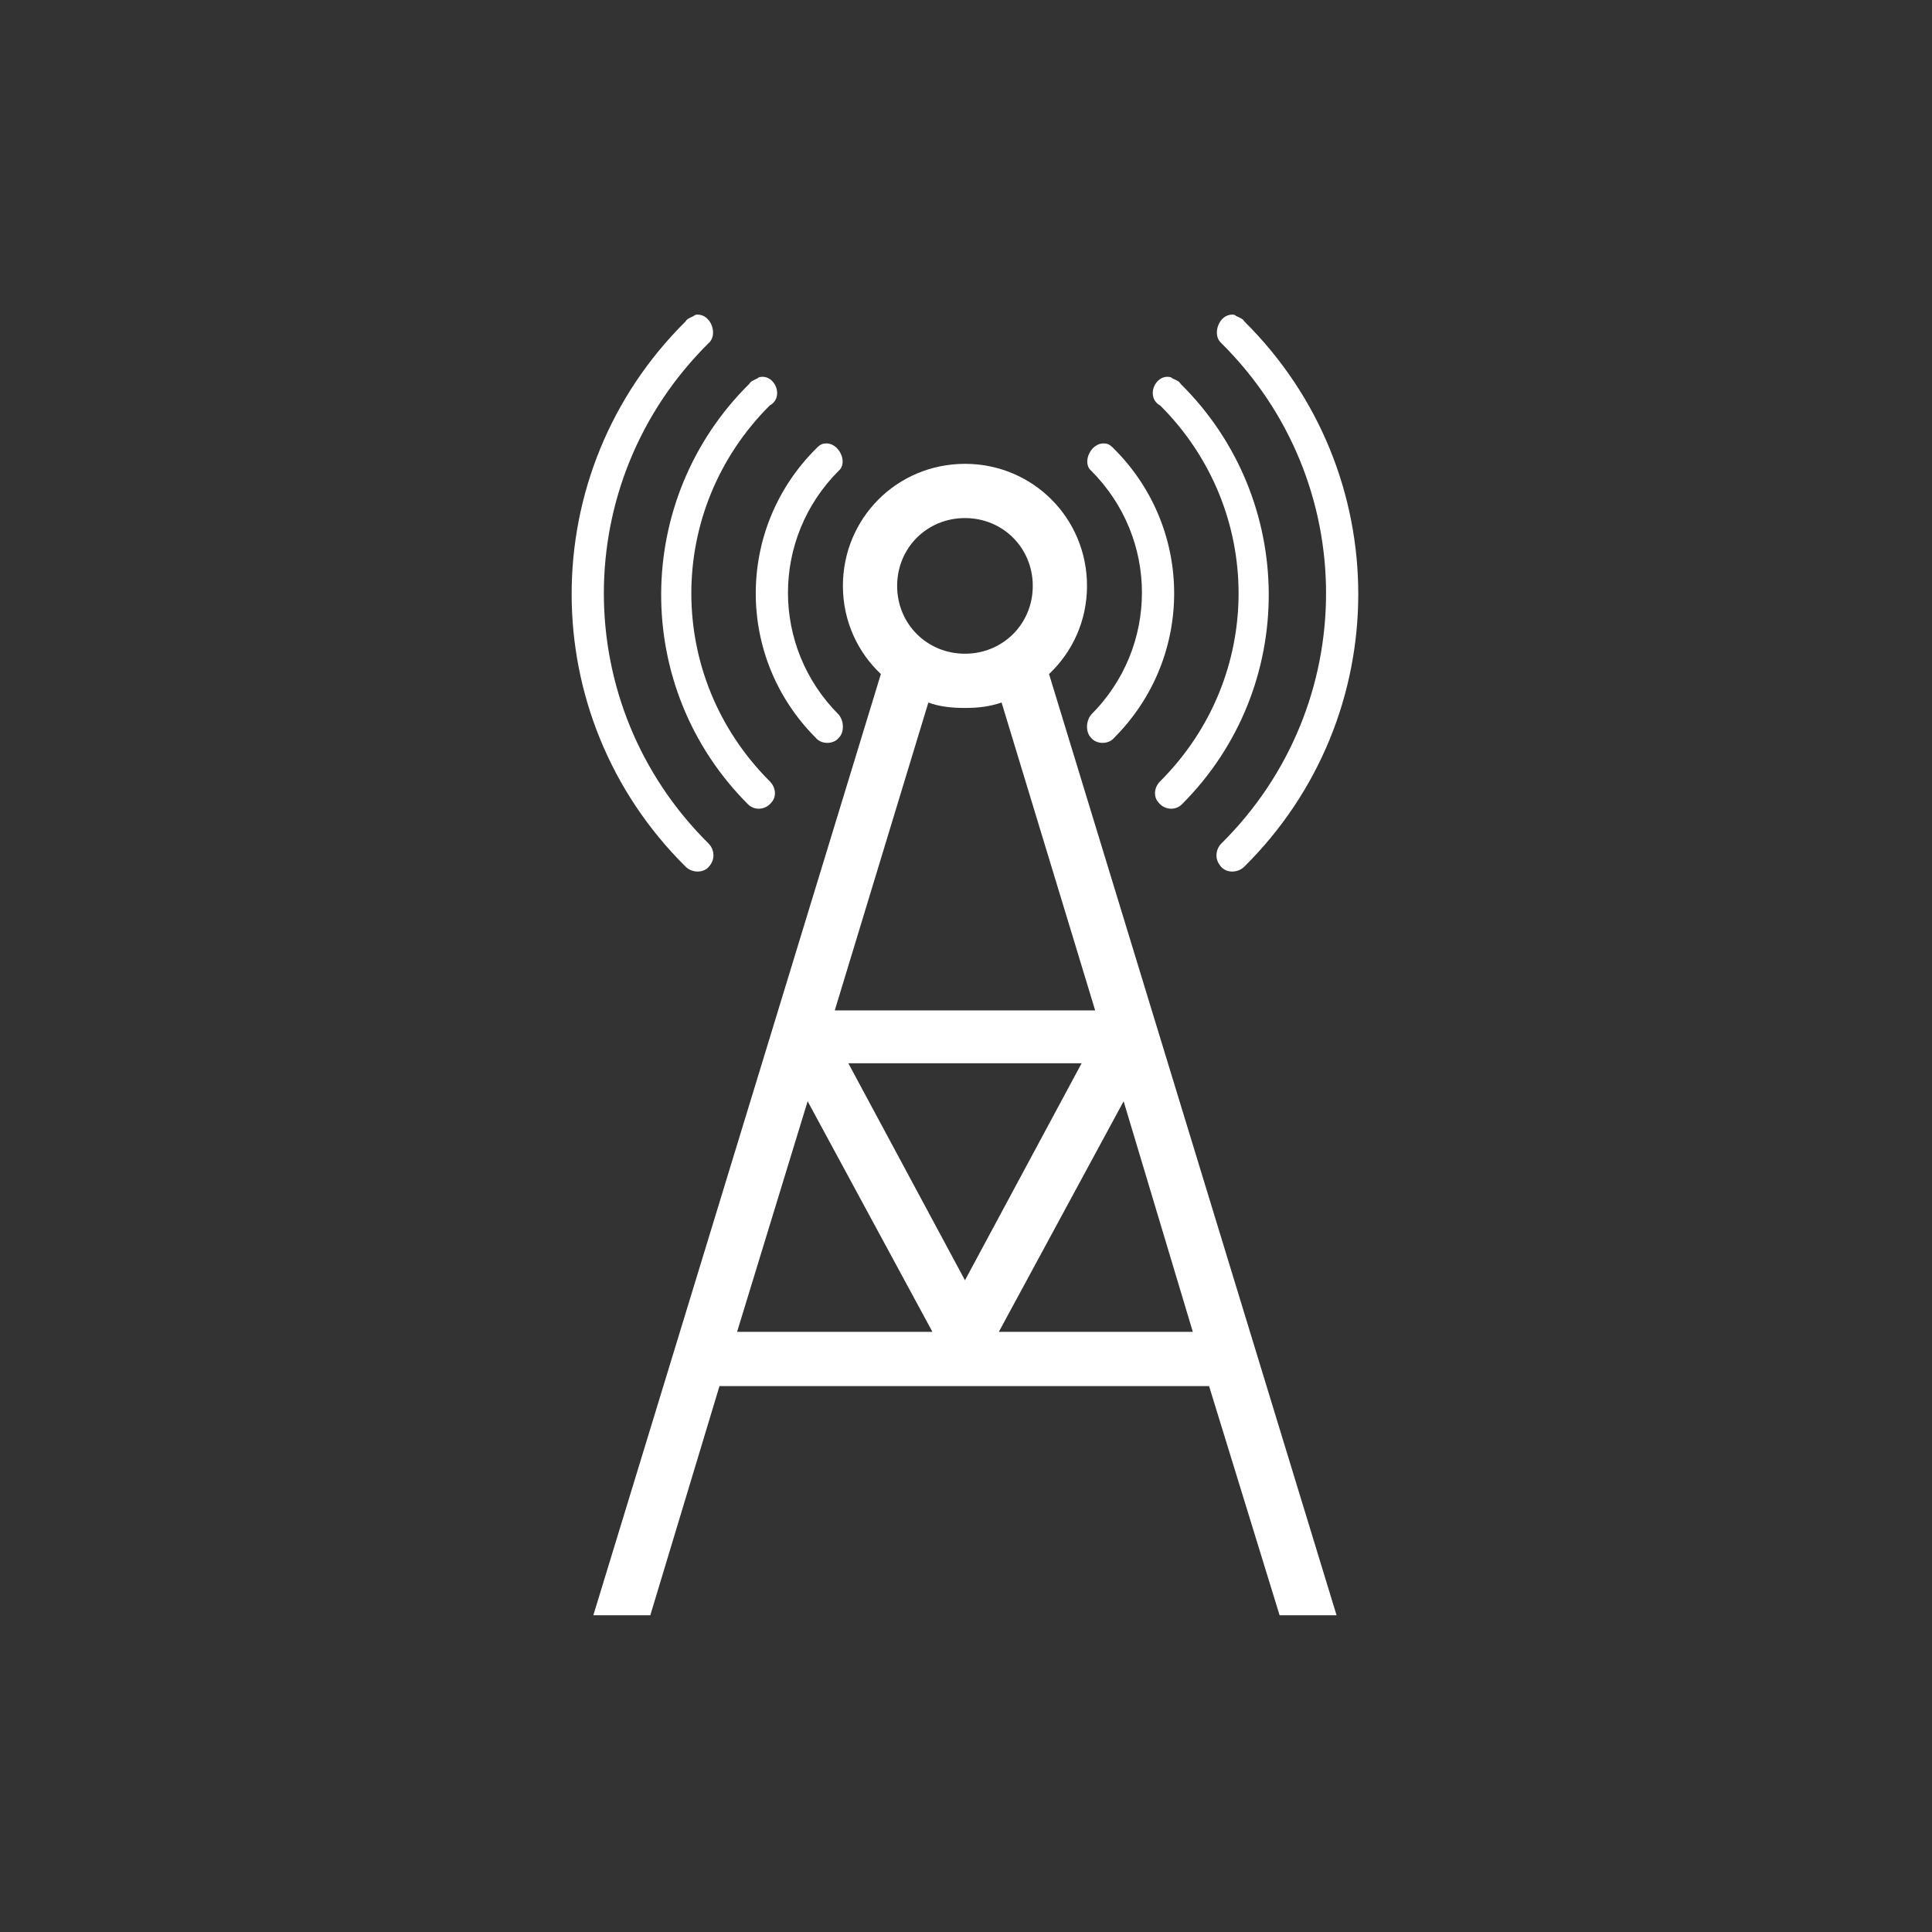 <svg xmlns="http://www.w3.org/2000/svg" xmlns:xlink="http://www.w3.org/1999/xlink" width="313" zoomAndPan="magnify" viewBox="0 0 234.75 234.75" height="313" preserveAspectRatio="xMidYMid meet" version="1.0"><rect x="0" y="0" width="234.75" height="234.75" fill="#333333" stroke="none"/><defs><clipPath id="0597690ff6"><path d="M 69 38.23 L 103 38.23 L 103 106 L 69 106 Z M 69 38.23 " clip-rule="nonzero"/></clipPath><clipPath id="8c08290acc"><path d="M 132 38.23 L 166 38.23 L 166 106 L 132 106 Z M 132 38.23 " clip-rule="nonzero"/></clipPath><clipPath id="d5a7e92f0c"><path d="M 72 56 L 163 56 L 163 196.312 L 72 196.312 Z M 72 56 " clip-rule="nonzero"/></clipPath></defs><g clip-path="url(#0597690ff6)"><path fill="#ffffff" d="M 100.273 53.887 C 99.781 53.887 99.449 54.215 99.121 54.547 C 89.398 64.27 89.398 79.926 99.121 89.648 C 99.781 90.469 101.266 90.469 101.922 89.648 C 102.582 88.988 102.582 87.668 101.922 86.844 C 93.684 78.605 93.684 65.422 101.922 57.184 C 103.078 56.195 101.922 53.723 100.273 53.887 Z M 92.363 45.812 C 92.363 45.812 92.199 45.812 92.035 45.977 C 91.707 46.141 91.211 46.305 91.047 46.637 C 76.875 60.645 76.711 83.551 90.883 97.723 C 91.707 98.547 93.023 98.379 93.684 97.559 C 94.344 96.898 94.344 95.742 93.52 94.922 C 80.828 82.23 80.828 61.961 93.52 49.273 C 95.332 48.285 94.176 45.484 92.363 45.812 Z M 84.785 38.23 C 84.621 38.23 84.453 38.23 84.289 38.398 C 83.961 38.562 83.465 38.727 83.301 39.055 C 64.844 57.348 64.844 87.012 83.301 105.301 C 84.125 106.125 85.609 106.125 86.27 105.137 C 86.926 104.312 86.762 103.16 86.102 102.5 C 69.129 85.691 69.129 58.5 86.102 41.691 C 87.258 40.703 86.434 38.23 84.785 38.23 Z M 84.785 38.23 " fill-opacity="1" fill-rule="nonzero"/></g><g clip-path="url(#8c08290acc)"><path fill="#ffffff" d="M 134.223 53.887 C 134.715 53.887 135.047 54.215 135.375 54.547 C 145.098 64.27 145.098 79.926 135.375 89.648 C 134.715 90.469 133.234 90.469 132.574 89.648 C 131.914 88.988 131.914 87.668 132.574 86.844 C 140.812 78.605 140.812 65.422 132.574 57.184 C 131.422 56.195 132.574 53.723 134.223 53.887 Z M 142.133 45.812 C 142.133 45.812 142.297 45.812 142.461 45.977 C 142.793 46.141 143.285 46.305 143.449 46.637 C 157.621 60.645 157.785 83.551 143.613 97.723 C 142.793 98.547 141.473 98.379 140.812 97.559 C 140.156 96.898 140.156 95.742 140.977 94.922 C 153.668 82.23 153.668 61.961 140.977 49.273 C 139.164 48.285 140.32 45.484 142.133 45.812 Z M 149.711 38.23 C 149.879 38.23 150.043 38.23 150.207 38.398 C 150.535 38.562 151.031 38.727 151.195 39.055 C 169.652 57.348 169.652 87.012 151.195 105.301 C 150.371 106.125 148.887 106.125 148.23 105.137 C 147.57 104.312 147.734 103.16 148.395 102.5 C 165.367 85.691 165.367 58.5 148.395 41.691 C 147.242 40.703 148.062 38.23 149.711 38.23 Z M 149.711 38.23 " fill-opacity="1" fill-rule="nonzero"/></g><g clip-path="url(#d5a7e92f0c)"><path fill="#ffffff" d="M 79.016 196.266 L 87.422 168.418 L 146.91 168.418 L 155.48 196.266 L 162.402 196.266 L 127.465 81.902 C 130.266 79.266 132.078 75.477 132.078 71.191 C 132.078 62.949 125.488 56.359 117.25 56.359 C 109.008 56.359 102.418 62.949 102.418 71.191 C 102.418 75.477 104.23 79.266 107.031 81.902 L 72.094 196.266 Z M 144.934 161.824 L 121.367 161.824 L 136.527 133.812 Z M 117.25 155.562 L 103.078 129.195 L 131.422 129.195 Z M 135.047 129.195 Z M 117.25 62.949 C 121.863 62.949 125.488 66.574 125.488 71.191 C 125.488 75.805 121.863 79.43 117.25 79.43 C 112.633 79.43 109.008 75.805 109.008 71.191 C 109.008 66.574 112.633 62.949 117.25 62.949 Z M 112.801 85.363 C 114.117 85.855 115.602 86.02 117.25 86.02 C 118.895 86.02 120.215 85.855 121.699 85.363 L 133.07 122.77 L 101.43 122.77 Z M 99.449 129.195 Z M 98.133 133.812 L 113.293 161.824 L 89.562 161.824 Z M 98.133 133.812 " fill-opacity="1" fill-rule="nonzero"/></g></svg>